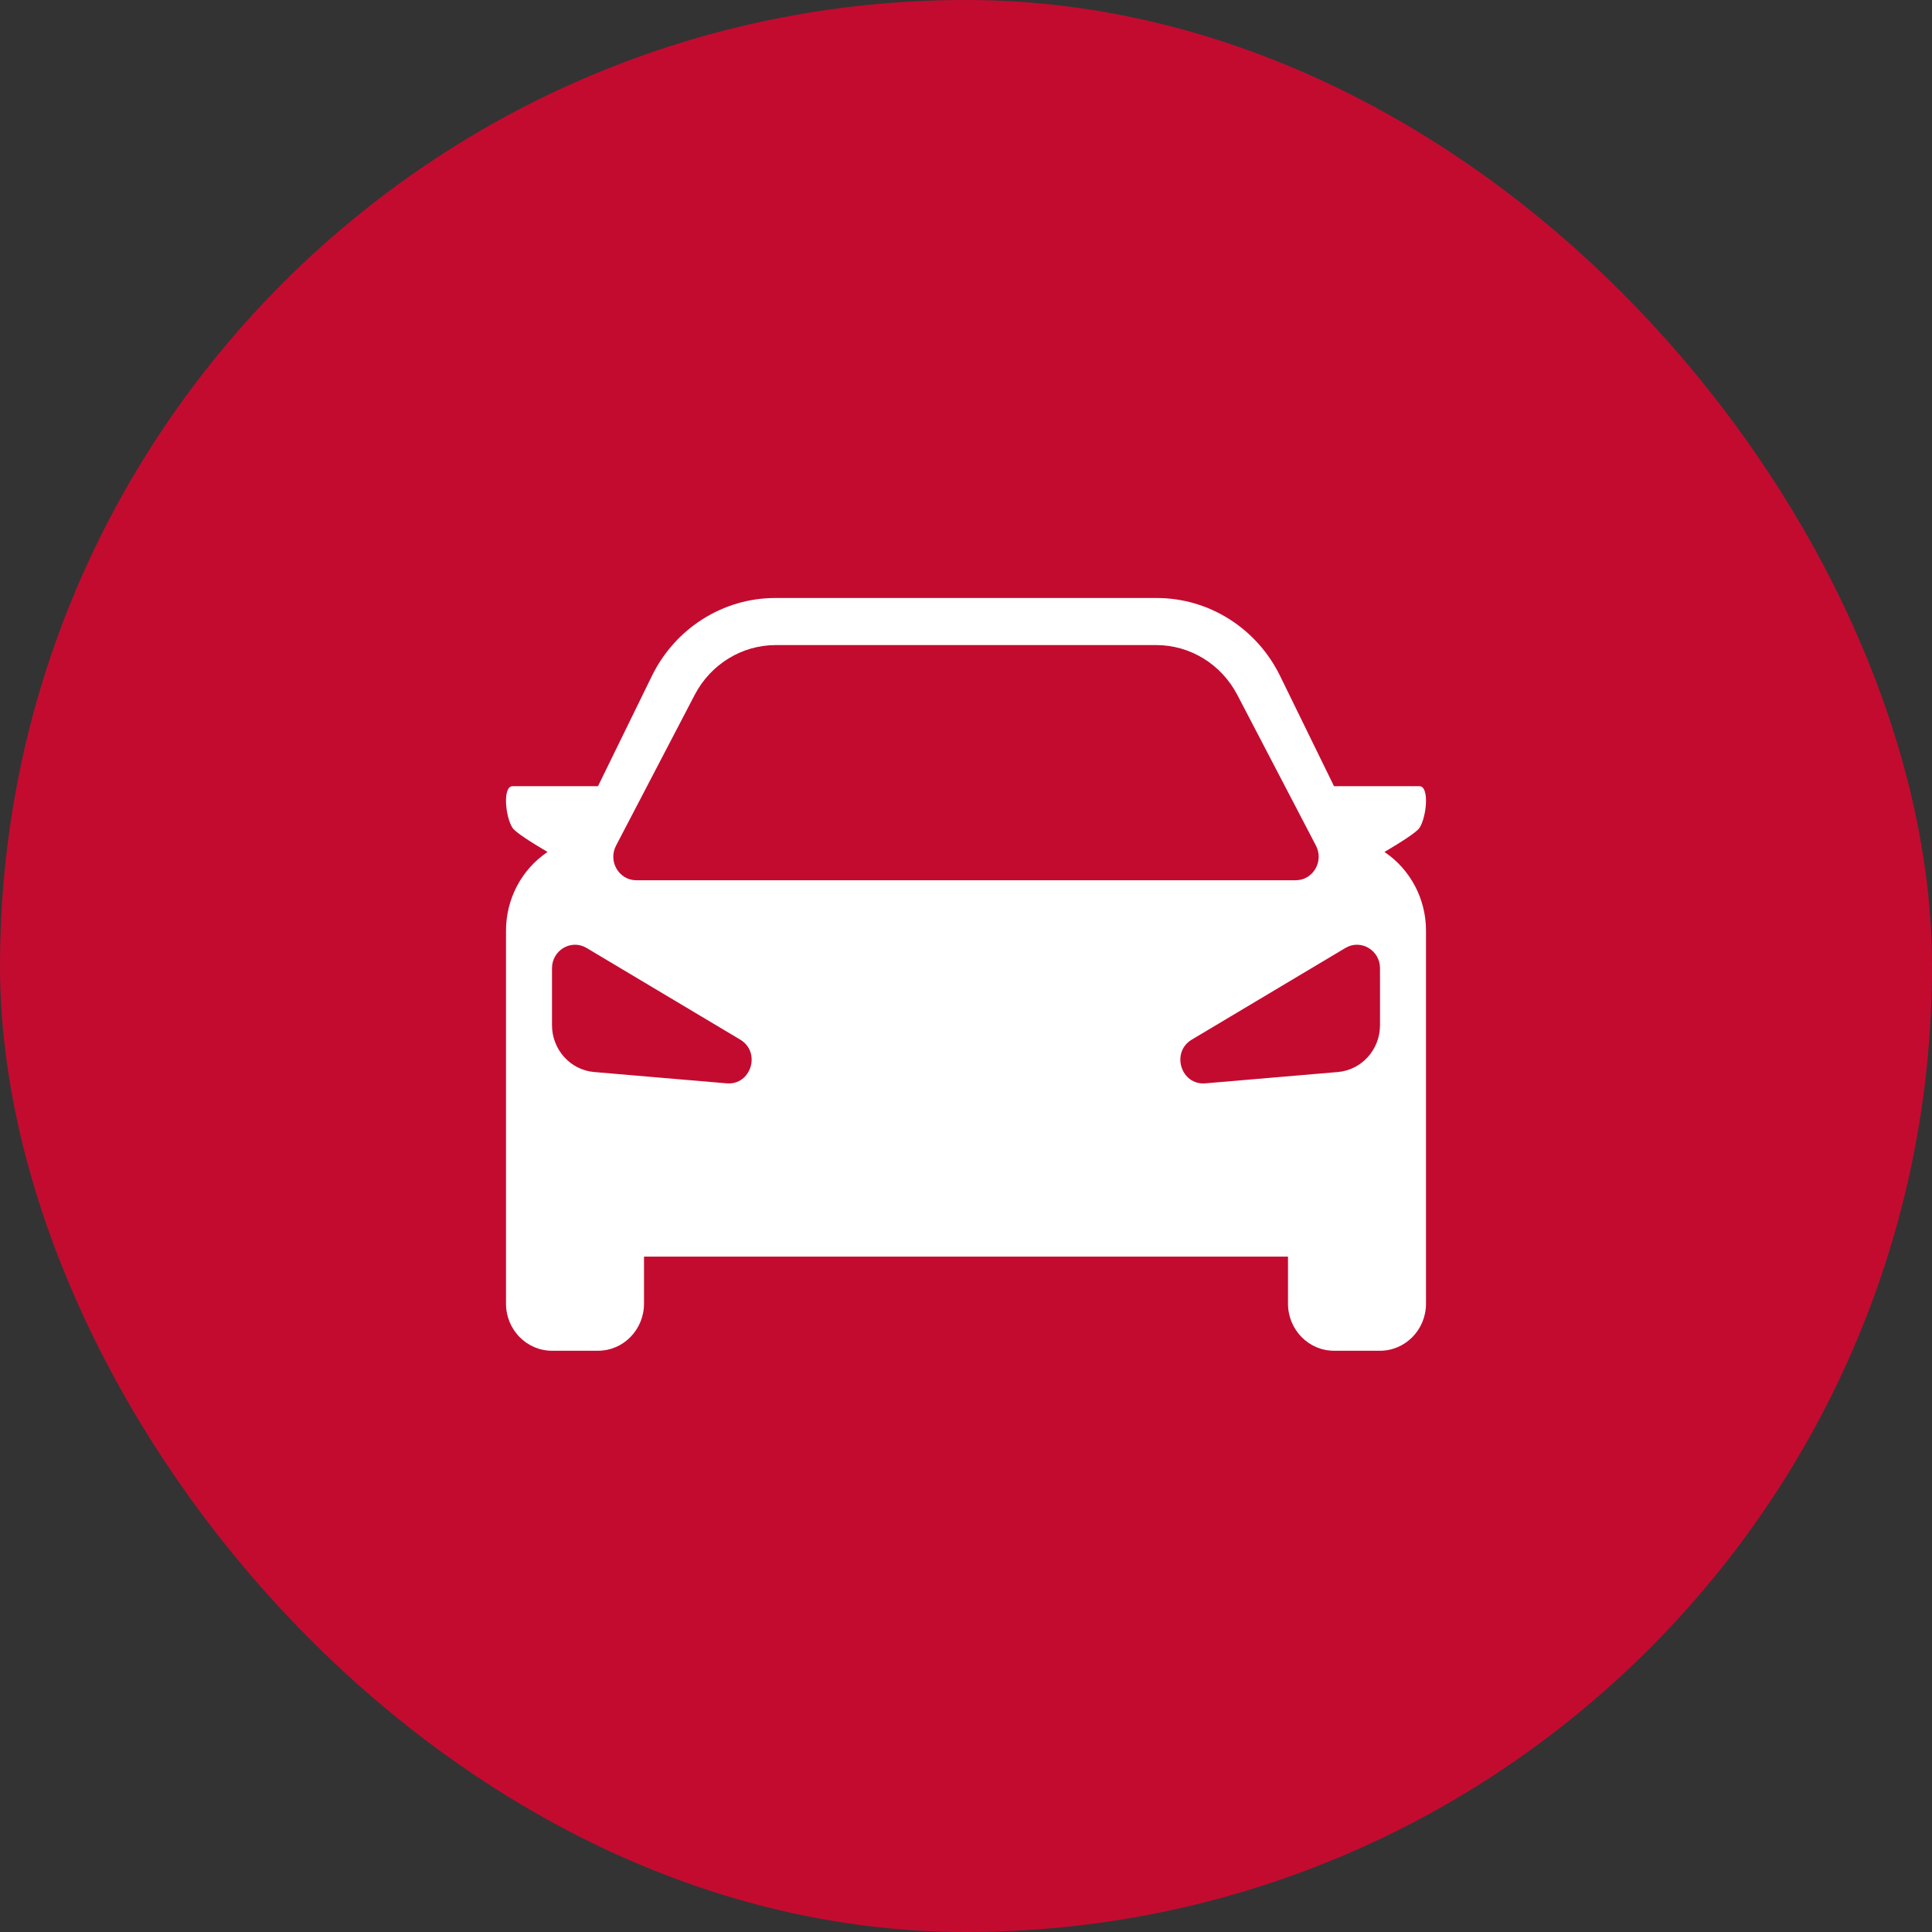 <svg width="42" height="42" viewBox="0 0 42 42" fill="none" xmlns="http://www.w3.org/2000/svg">
<rect x="0" y="0" width="42" height="42" fill="#333333" stroke="none"/>
<rect width="42" height="42" rx="21" fill="#C30B30"/>
<path fill-rule="evenodd" clip-rule="evenodd" d="M11.903 18.521L11.891 18.529C11.334 18.909 11 19.547 11 20.231V28.341C11 28.906 11.448 29.364 12 29.364H13C13.552 29.364 14 28.906 14 28.341V27.318H28V28.341C28 28.906 28.448 29.364 29 29.364H30C30.552 29.364 31 28.906 31 28.341V20.231C31 19.547 30.666 18.909 30.109 18.529L30.097 18.521C30.462 18.306 30.792 18.094 30.856 18C31.011 17.773 31.082 17.091 30.856 17.091H29L27.829 14.696C27.321 13.657 26.282 13 25.146 13H16.854C15.718 13 14.679 13.657 14.171 14.696L13 17.091H11.144C10.918 17.091 10.989 17.773 11.144 18C11.208 18.094 11.538 18.306 11.903 18.521ZM15.102 15.106L13.392 18.384C13.214 18.725 13.456 19.136 13.833 19.136H28.167C28.544 19.136 28.785 18.725 28.608 18.384L26.898 15.106C26.55 14.439 25.872 14.023 25.133 14.023H16.867C16.128 14.023 15.45 14.439 15.102 15.106ZM12 22.286V21.049C12 20.655 12.419 20.409 12.752 20.608L16.091 22.6C16.551 22.874 16.328 23.596 15.797 23.551L12.917 23.305C12.399 23.261 12 22.818 12 22.286ZM30 21.049V22.286C30 22.818 29.601 23.261 29.083 23.305L26.203 23.551C25.672 23.596 25.449 22.874 25.909 22.6L29.248 20.608C29.581 20.409 30 20.655 30 21.049Z" fill="white"/>
</svg>
